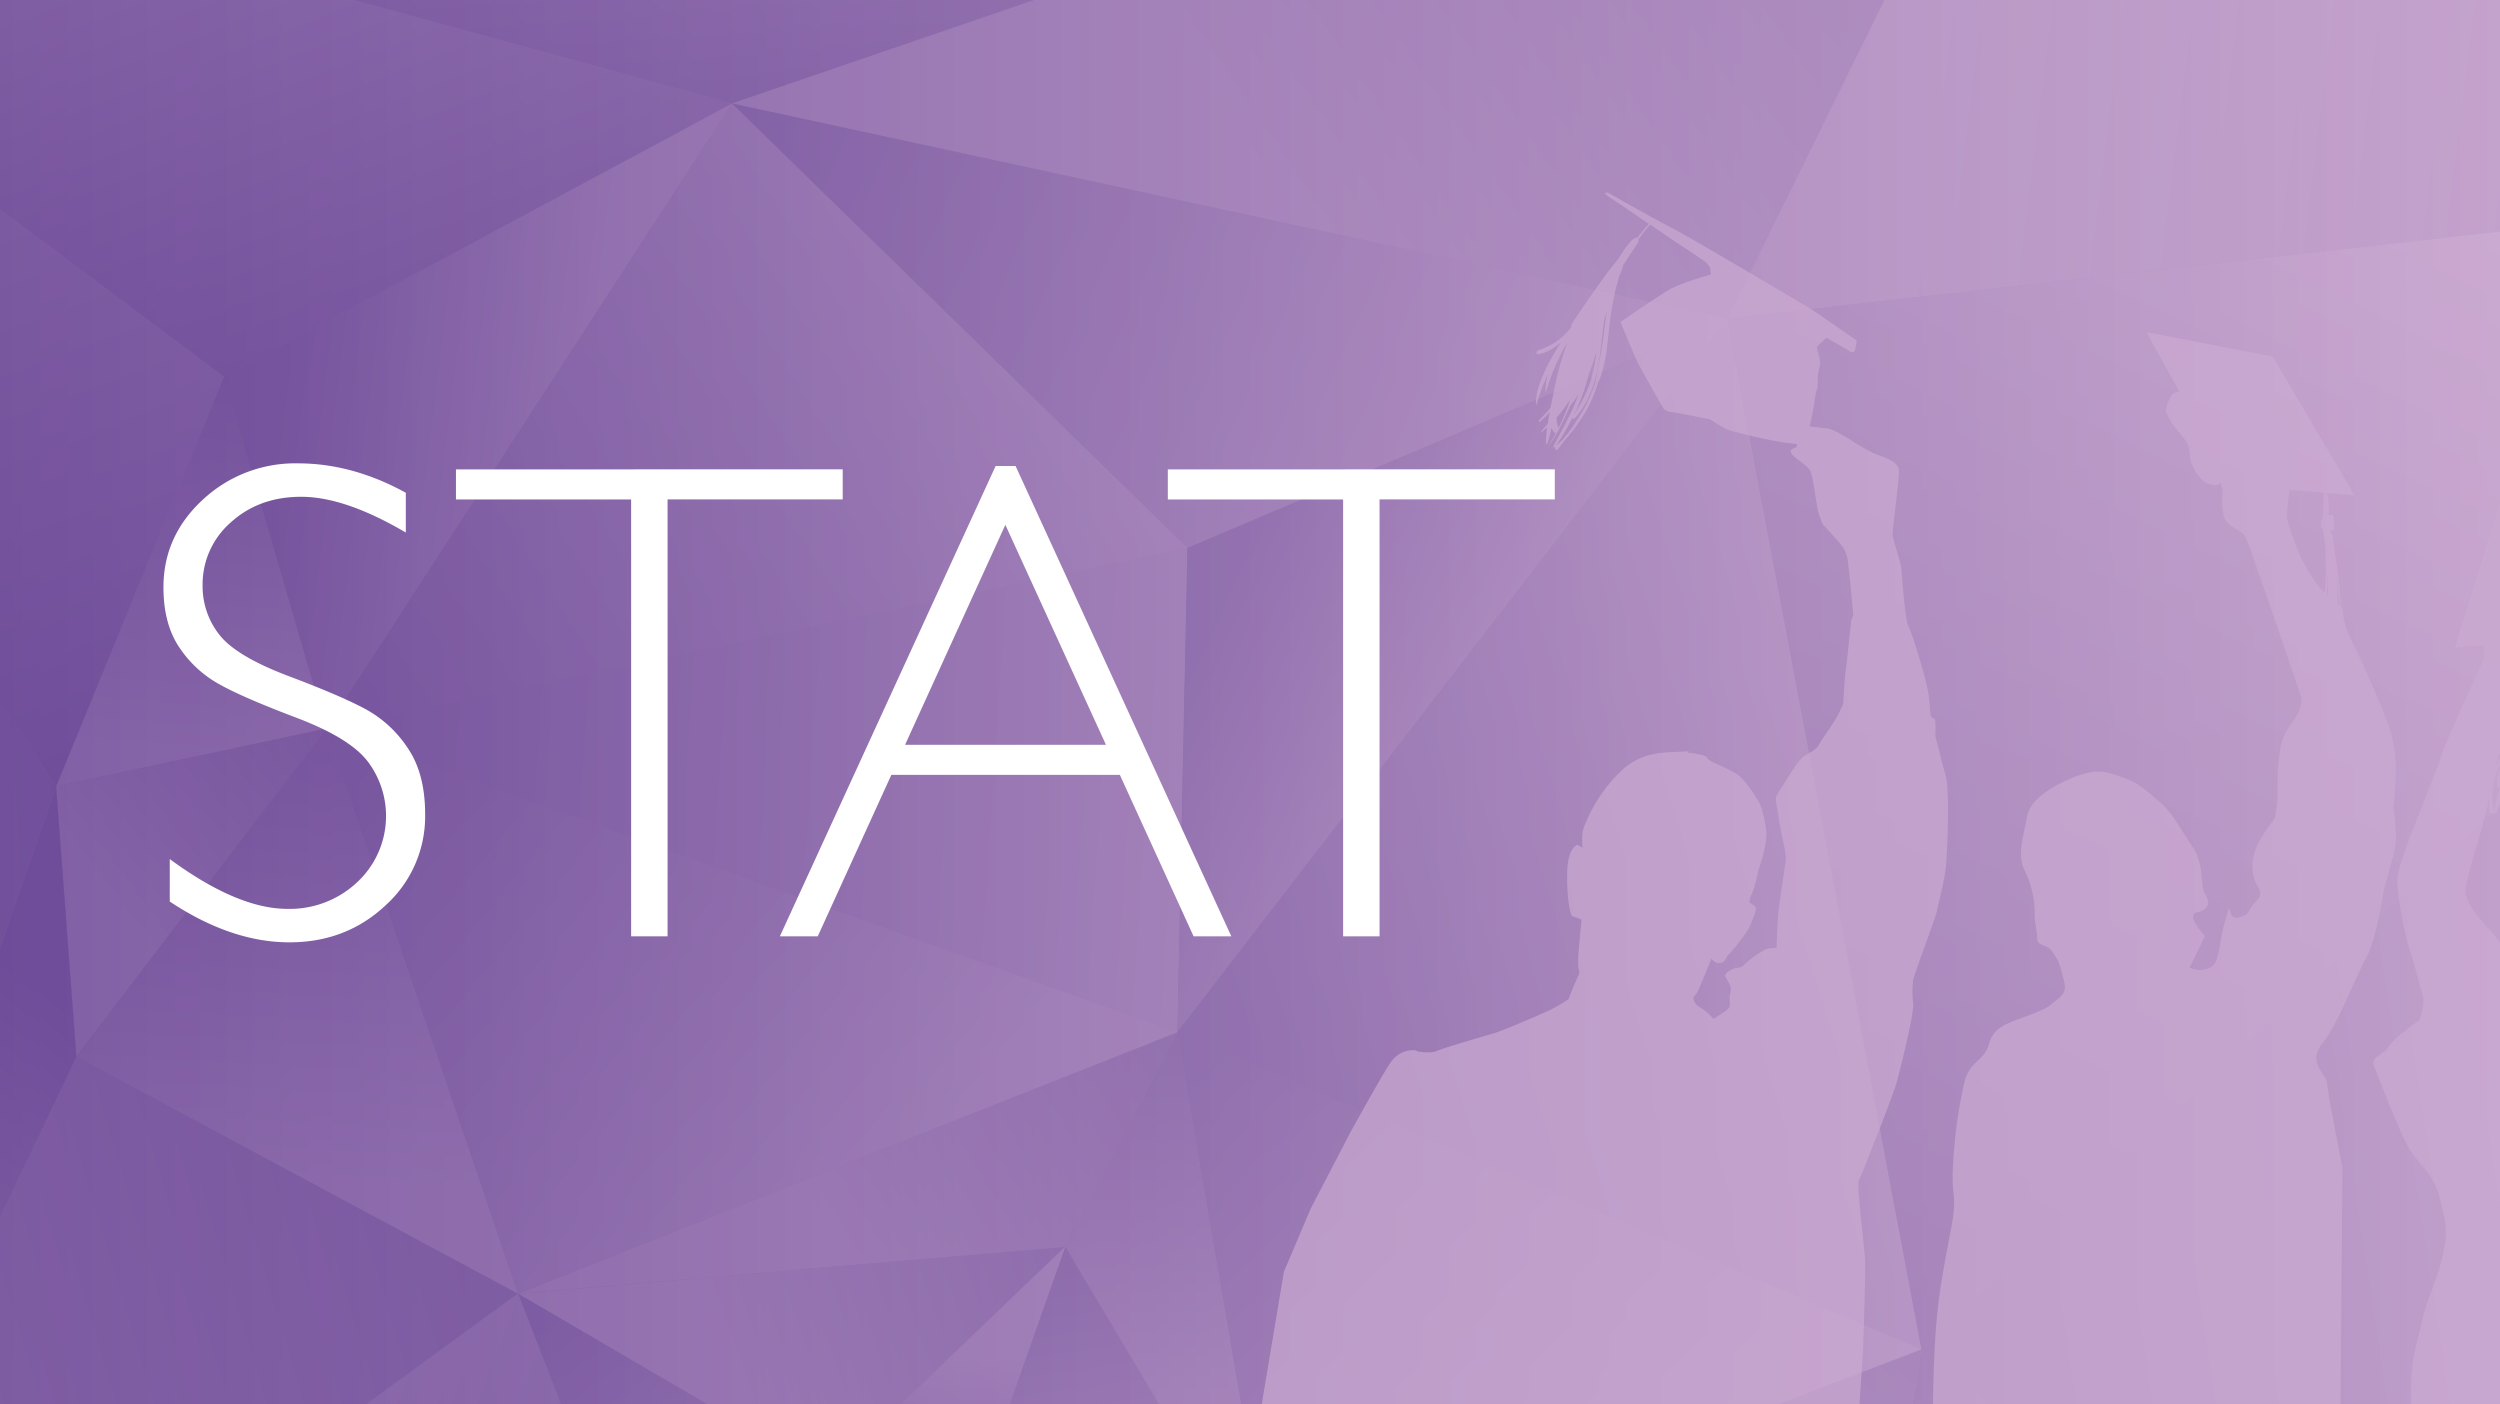 <svg xmlns="http://www.w3.org/2000/svg" xmlns:xlink="http://www.w3.org/1999/xlink" width="730" height="410" viewBox="0 0 730 410"><rect x="0" y="0" width="730" height="410" fill="#333333" stroke="none"/><defs><style>.cls-1{fill:none;}.cls-2{isolation:isolate;}.cls-3{clip-path:url(#clip-path);}.cls-4{opacity:0.2;}.cls-5{fill:url(#linear-gradient);}.cls-6{fill:url(#linear-gradient-2);}.cls-7{fill:url(#linear-gradient-3);}.cls-8{fill:url(#linear-gradient-4);}.cls-9{fill:url(#linear-gradient-5);}.cls-10{fill:url(#linear-gradient-6);}.cls-11{fill:url(#linear-gradient-7);}.cls-12{fill:url(#linear-gradient-8);}.cls-13{fill:url(#linear-gradient-9);}.cls-14{fill:url(#linear-gradient-10);}.cls-15{fill:url(#linear-gradient-11);}.cls-16{fill:url(#linear-gradient-12);}.cls-17{fill:url(#linear-gradient-13);}.cls-18{fill:url(#linear-gradient-14);}.cls-19{fill:url(#linear-gradient-15);}.cls-20{fill:url(#linear-gradient-16);}.cls-21{clip-path:url(#clip-path-2);}.cls-22{fill:url(#linear-gradient-33);}.cls-23{fill:url(#linear-gradient-34);}.cls-24{fill:url(#linear-gradient-35);}.cls-25{fill:url(#linear-gradient-36);}.cls-26{fill:url(#linear-gradient-37);}.cls-27{fill:url(#linear-gradient-38);}.cls-28{fill:url(#linear-gradient-39);}.cls-29{fill:url(#linear-gradient-40);}.cls-30{fill:url(#linear-gradient-41);}.cls-31{fill:url(#linear-gradient-42);}.cls-32{fill:url(#linear-gradient-43);}.cls-33{fill:url(#linear-gradient-44);}.cls-34{fill:url(#linear-gradient-45);}.cls-35{fill:url(#linear-gradient-46);}.cls-36{fill:url(#linear-gradient-47);}.cls-37{fill:url(#linear-gradient-48);}.cls-38{fill:url(#linear-gradient-49);}.cls-39{fill:url(#linear-gradient-50);}.cls-40{fill:url(#linear-gradient-51);}.cls-41{fill:url(#linear-gradient-52);}.cls-42{fill:url(#linear-gradient-53);}.cls-43{fill:url(#linear-gradient-54);}.cls-44{fill:url(#linear-gradient-55);}.cls-45{fill:url(#linear-gradient-56);}.cls-46{fill:url(#linear-gradient-57);}.cls-47{fill:url(#linear-gradient-58);}.cls-48{fill:url(#linear-gradient-59);}.cls-49{fill:url(#linear-gradient-60);}.cls-50{fill:url(#linear-gradient-61);}.cls-51{fill:url(#linear-gradient-62);}.cls-52{fill:url(#linear-gradient-63);}.cls-53{fill:url(#linear-gradient-64);}.cls-54{fill:url(#linear-gradient-65);}.cls-55{fill:url(#linear-gradient-66);}.cls-56{fill:url(#linear-gradient-67);}.cls-57{fill:url(#linear-gradient-68);}.cls-58{fill:url(#linear-gradient-69);}.cls-59{fill:url(#linear-gradient-70);}.cls-60{fill:url(#linear-gradient-71);}.cls-61{fill:url(#linear-gradient-72);}.cls-62{fill:url(#linear-gradient-73);}.cls-63{fill:url(#linear-gradient-74);}.cls-64{fill:url(#linear-gradient-75);}.cls-65{fill:url(#linear-gradient-76);}.cls-66{fill:url(#linear-gradient-77);}.cls-67{fill:url(#linear-gradient-78);}.cls-68{fill:url(#linear-gradient-79);}.cls-69{fill:url(#linear-gradient-80);}.cls-70{fill:url(#linear-gradient-81);}.cls-71{fill:url(#linear-gradient-82);}.cls-72{fill:url(#linear-gradient-83);}.cls-73{fill:url(#linear-gradient-84);}.cls-74{fill:url(#linear-gradient-85);}.cls-75{fill:url(#linear-gradient-86);}.cls-76{fill:url(#linear-gradient-87);}.cls-77{fill:url(#linear-gradient-88);}.cls-78{fill:url(#linear-gradient-89);}.cls-79{fill:url(#linear-gradient-90);}.cls-80{fill:url(#linear-gradient-91);}.cls-81{fill:url(#linear-gradient-92);}.cls-82{fill:url(#linear-gradient-93);}.cls-83{fill:url(#linear-gradient-94);}.cls-84{fill:url(#linear-gradient-95);}.cls-85{opacity:0.7;mix-blend-mode:multiply;}.cls-86{fill:#cbaad1;}.cls-87{fill:#fff;}.cls-88{clip-path:url(#clip-path-3);}.cls-89{opacity:0.5;}.cls-90{clip-path:url(#clip-path-4);}.cls-91{mix-blend-mode:screen;}.cls-92{fill:#2b519e;}</style><clipPath id="clip-path"><rect class="cls-1" y="-910" width="730" height="410"/></clipPath><linearGradient id="linear-gradient" x1="728.7" y1="-65.17" x2="937.83" y2="-65.17" gradientUnits="userSpaceOnUse"><stop offset="0" stop-color="#099a39"/><stop offset="1" stop-color="#afcc4d"/></linearGradient><linearGradient id="linear-gradient-2" x1="-74.6" y1="47.91" x2="282.91" y2="47.91" xlink:href="#linear-gradient"/><linearGradient id="linear-gradient-3" x1="282.91" y1="107.04" x2="937.83" y2="107.04" xlink:href="#linear-gradient"/><linearGradient id="linear-gradient-4" x1="-206.05" y1="110.94" x2="282.91" y2="110.94" xlink:href="#linear-gradient"/><linearGradient id="linear-gradient-5" x1="543.08" y1="-114.95" x2="855.21" y2="-114.95" xlink:href="#linear-gradient"/><linearGradient id="linear-gradient-6" x1="239.49" y1="29.74" x2="543.08" y2="29.74" xlink:href="#linear-gradient"/><linearGradient id="linear-gradient-7" x1="282.91" y1="29.74" x2="728.7" y2="29.74" xlink:href="#linear-gradient"/><linearGradient id="linear-gradient-8" x1="-96.79" y1="-153.41" x2="239.49" y2="-153.41" xlink:href="#linear-gradient"/><linearGradient id="linear-gradient-9" x1="626.85" y1="-3218.05" x2="603.07" y2="-3573.95" gradientTransform="matrix(1, -0.01, -0.01, -1, 211.97, -3482.93)" xlink:href="#linear-gradient"/><linearGradient id="linear-gradient-10" x1="10.18" y1="-3402.92" x2="-126.15" y2="-3593.24" gradientTransform="matrix(1, -0.01, -0.01, -1, 211.97, -3482.93)" xlink:href="#linear-gradient"/><linearGradient id="linear-gradient-11" x1="707.37" y1="-3624.31" x2="275.52" y2="-3591.37" gradientTransform="matrix(1, -0.01, -0.01, -1, 211.97, -3482.93)" xlink:href="#linear-gradient"/><linearGradient id="linear-gradient-12" x1="-304.55" y1="-3527.36" x2="-192.01" y2="-3622.51" gradientTransform="matrix(1, -0.01, -0.01, -1, 211.97, -3482.93)" xlink:href="#linear-gradient"/><linearGradient id="linear-gradient-13" x1="498.74" y1="-3523.65" x2="470.38" y2="-3293.07" gradientTransform="matrix(1, -0.01, -0.01, -1, 211.97, -3482.93)" xlink:href="#linear-gradient"/><linearGradient id="linear-gradient-14" x1="10.18" y1="-3402.9" x2="183.09" y2="-3513.6" gradientTransform="matrix(1, -0.01, -0.01, -1, 211.97, -3482.93)" xlink:href="#linear-gradient"/><linearGradient id="linear-gradient-15" x1="52.26" y1="-3659.06" x2="406.35" y2="-3445.88" gradientTransform="matrix(1, -0.01, -0.01, -1, 211.97, -3482.93)" xlink:href="#linear-gradient"/><linearGradient id="linear-gradient-16" x1="-304.58" y1="-3527.35" x2="-157.28" y2="-3265.69" gradientTransform="matrix(1, -0.01, -0.01, -1, 211.97, -3482.93)" xlink:href="#linear-gradient"/><clipPath id="clip-path-2"><rect class="cls-1" width="730" height="410"/></clipPath><linearGradient id="linear-gradient-33" y1="205" x2="730" y2="205" gradientUnits="userSpaceOnUse"><stop offset="0" stop-color="#6e4c99"/><stop offset="1" stop-color="#cbaad1"/></linearGradient><linearGradient id="linear-gradient-34" x1="16.38" y1="169.8" x2="95.29" y2="169.8" xlink:href="#linear-gradient-33"/><linearGradient id="linear-gradient-35" x1="16.38" y1="260.65" x2="95.29" y2="260.65" xlink:href="#linear-gradient-33"/><linearGradient id="linear-gradient-36" x1="22.3" y1="295.23" x2="151.26" y2="295.23" xlink:href="#linear-gradient-33"/><linearGradient id="linear-gradient-37" x1="95.29" y1="295.23" x2="343.78" y2="295.23" xlink:href="#linear-gradient-33"/><linearGradient id="linear-gradient-38" x1="95.29" y1="230.69" x2="346.72" y2="230.69" xlink:href="#linear-gradient-33"/><linearGradient id="linear-gradient-39" x1="65.36" y1="121.45" x2="213.77" y2="121.45" xlink:href="#linear-gradient-33"/><linearGradient id="linear-gradient-40" x1="95.29" y1="121.45" x2="346.72" y2="121.45" xlink:href="#linear-gradient-33"/><linearGradient id="linear-gradient-41" x1="151.26" y1="339.59" x2="343.78" y2="339.59" xlink:href="#linear-gradient-33"/><linearGradient id="linear-gradient-42" x1="311.03" y1="384.04" x2="372.19" y2="384.04" xlink:href="#linear-gradient-33"/><linearGradient id="linear-gradient-43" x1="276.63" y1="415.35" x2="372.19" y2="415.35" xlink:href="#linear-gradient-33"/><linearGradient id="linear-gradient-44" x1="151.26" y1="397.32" x2="311.03" y2="397.32" xlink:href="#linear-gradient-33"/><linearGradient id="linear-gradient-45" x1="241.56" y1="412.84" x2="311.03" y2="412.84" xlink:href="#linear-gradient-33"/><linearGradient id="linear-gradient-46" x1="151.26" y1="459.35" x2="241.56" y2="459.35" xlink:href="#linear-gradient-33"/><linearGradient id="linear-gradient-47" x1="343.78" y1="384.04" x2="561.05" y2="384.04" xlink:href="#linear-gradient-33"/><linearGradient id="linear-gradient-48" x1="372.19" y1="499.74" x2="561.05" y2="499.74" xlink:href="#linear-gradient-33"/><linearGradient id="linear-gradient-49" x1="527.23" y1="519.09" x2="858.14" y2="519.09" xlink:href="#linear-gradient-33"/><linearGradient id="linear-gradient-50" x1="561.05" y1="344.51" x2="932.2" y2="344.51" xlink:href="#linear-gradient-33"/><linearGradient id="linear-gradient-51" x1="-187.32" y1="74.92" x2="65.36" y2="74.92" xlink:href="#linear-gradient-33"/><linearGradient id="linear-gradient-52" x1="-187.32" y1="15.08" x2="213.77" y2="15.08" xlink:href="#linear-gradient-33"/><linearGradient id="linear-gradient-53" x1="-187.32" y1="-36.03" x2="600.74" y2="-36.03" xlink:href="#linear-gradient-33"/><linearGradient id="linear-gradient-54" x1="600.74" y1="-28.7" x2="984.76" y2="-28.7" xlink:href="#linear-gradient-33"/><linearGradient id="linear-gradient-55" x1="343.78" y1="197.21" x2="504.37" y2="197.21" xlink:href="#linear-gradient-33"/><linearGradient id="linear-gradient-56" x1="343.78" y1="243.5" x2="561.05" y2="243.5" xlink:href="#linear-gradient-33"/><linearGradient id="linear-gradient-57" x1="213.77" y1="95.07" x2="504.37" y2="95.07" xlink:href="#linear-gradient-33"/><linearGradient id="linear-gradient-58" x1="213.77" y1="-4.63" x2="600.74" y2="-4.63" xlink:href="#linear-gradient-33"/><linearGradient id="linear-gradient-59" x1="504.37" y1="219.43" x2="932.2" y2="219.43" xlink:href="#linear-gradient-33"/><linearGradient id="linear-gradient-60" x1="504.37" y1="-4.63" x2="932.2" y2="-4.63" xlink:href="#linear-gradient-33"/><linearGradient id="linear-gradient-61" x1="-97.67" y1="433.85" x2="151.26" y2="433.85" xlink:href="#linear-gradient-33"/><linearGradient id="linear-gradient-62" x1="-97.67" y1="468.42" x2="214.57" y2="468.42" xlink:href="#linear-gradient-33"/><linearGradient id="linear-gradient-63" x1="-97.67" y1="394.37" x2="22.3" y2="394.37" xlink:href="#linear-gradient-33"/><linearGradient id="linear-gradient-64" x1="-187.32" y1="239.65" x2="16.38" y2="239.65" xlink:href="#linear-gradient-33"/><linearGradient id="linear-gradient-65" x1="-164.92" y1="-3592.05" x2="-175.02" y2="-3703.2" gradientTransform="matrix(1, -0.01, -0.01, -1, 211.97, -3482.93)" xlink:href="#linear-gradient-33"/><linearGradient id="linear-gradient-66" x1="-135.52" y1="-3694.94" x2="-211.76" y2="-3750.97" gradientTransform="matrix(1, -0.01, -0.01, -1, 211.97, -3482.93)" xlink:href="#linear-gradient-33"/><linearGradient id="linear-gradient-67" x1="-135.52" y1="-3694.93" x2="-144.7" y2="-3825.37" gradientTransform="matrix(1, -0.01, -0.01, -1, 211.97, -3482.93)" xlink:href="#linear-gradient-33"/><linearGradient id="linear-gradient-68" x1="-135.51" y1="-3694.92" x2="16.05" y2="-3822.6" gradientTransform="matrix(1, -0.01, -0.01, -1, 211.97, -3482.93)" xlink:href="#linear-gradient-33"/><linearGradient id="linear-gradient-69" x1="-135.52" y1="-3694.91" x2="114.34" y2="-3714.2" gradientTransform="matrix(1, -0.01, -0.01, -1, 211.97, -3482.93)" xlink:href="#linear-gradient-33"/><linearGradient id="linear-gradient-70" x1="-164.92" y1="-3592.04" x2="-75.83" y2="-3603.98" gradientTransform="matrix(1, -0.01, -0.01, -1, 211.97, -3482.93)" xlink:href="#linear-gradient-33"/><linearGradient id="linear-gradient-71" x1="-135.53" y1="-3694.92" x2="50.03" y2="-3578.25" gradientTransform="matrix(1, -0.01, -0.01, -1, 211.97, -3482.93)" xlink:href="#linear-gradient-33"/><linearGradient id="linear-gradient-72" x1="112.51" y1="-3784.94" x2="-0.48" y2="-3853.84" gradientTransform="matrix(1, -0.01, -0.01, -1, 211.97, -3482.93)" xlink:href="#linear-gradient-33"/><linearGradient id="linear-gradient-73" x1="112.51" y1="-3784.93" x2="109.76" y2="-3898.84" gradientTransform="matrix(1, -0.01, -0.01, -1, 211.97, -3482.93)" xlink:href="#linear-gradient-33"/><linearGradient id="linear-gradient-74" x1="79.45" y1="-3847.4" x2="92.31" y2="-3947.52" gradientTransform="matrix(1, -0.01, -0.01, -1, 211.97, -3482.93)" xlink:href="#linear-gradient-33"/><linearGradient id="linear-gradient-75" x1="79.44" y1="-3847.41" x2="-35.38" y2="-3886.91" gradientTransform="matrix(1, -0.01, -0.01, -1, 211.97, -3482.93)" xlink:href="#linear-gradient-33"/><linearGradient id="linear-gradient-76" x1="44.53" y1="-3944.77" x2="44.53" y2="-3880.47" gradientTransform="matrix(1, -0.01, -0.01, -1, 211.97, -3482.93)" xlink:href="#linear-gradient-33"/><linearGradient id="linear-gradient-77" x1="-80.39" y1="-3860.27" x2="-4.15" y2="-3968.66" gradientTransform="matrix(1, -0.01, -0.01, -1, 211.97, -3482.93)" xlink:href="#linear-gradient-33"/><linearGradient id="linear-gradient-78" x1="112.51" y1="-3784.93" x2="234.68" y2="-3914.44" gradientTransform="matrix(1, -0.01, -0.01, -1, 211.97, -3482.93)" xlink:href="#linear-gradient-33"/><linearGradient id="linear-gradient-79" x1="329.31" y1="-3878.63" x2="217.24" y2="-4020.08" gradientTransform="matrix(1, -0.01, -0.01, -1, 211.97, -3482.93)" xlink:href="#linear-gradient-33"/><linearGradient id="linear-gradient-80" x1="329.31" y1="-3878.61" x2="459.75" y2="-4110.09" gradientTransform="matrix(1, -0.01, -0.01, -1, 211.97, -3482.93)" xlink:href="#linear-gradient-33"/><linearGradient id="linear-gradient-81" x1="329.29" y1="-3878.59" x2="663.65" y2="-3830.83" gradientTransform="matrix(1, -0.01, -0.01, -1, 211.97, -3482.93)" xlink:href="#linear-gradient-33"/><linearGradient id="linear-gradient-82" x1="-214.54" y1="-3711.48" x2="-290.78" y2="-3496.53" gradientTransform="matrix(1, -0.01, -0.01, -1, 211.97, -3482.93)" xlink:href="#linear-gradient-33"/><linearGradient id="linear-gradient-83" x1="-164.94" y1="-3592.05" x2="-216.37" y2="-3457.03" gradientTransform="matrix(1, -0.01, -0.01, -1, 211.97, -3482.93)" xlink:href="#linear-gradient-33"/><linearGradient id="linear-gradient-84" x1="-16.13" y1="-3513.04" x2="-22.56" y2="-3391.81" gradientTransform="matrix(1, -0.01, -0.01, -1, 211.97, -3482.93)" xlink:href="#linear-gradient-33"/><linearGradient id="linear-gradient-85" x1="371.52" y1="-3382.55" x2="728.85" y2="-3461.55" gradientTransform="matrix(1, -0.01, -0.01, -1, 211.97, -3482.93)" xlink:href="#linear-gradient-33"/><linearGradient id="linear-gradient-86" x1="116.17" y1="-3643.47" x2="193.33" y2="-3681.12" gradientTransform="matrix(1, -0.01, -0.01, -1, 211.97, -3482.93)" xlink:href="#linear-gradient-33"/><linearGradient id="linear-gradient-87" x1="112.5" y1="-3784.92" x2="301.72" y2="-3727.97" gradientTransform="matrix(1, -0.01, -0.01, -1, 211.97, -3482.93)" xlink:href="#linear-gradient-33"/><linearGradient id="linear-gradient-88" x1="-16.11" y1="-3513.02" x2="195.16" y2="-3610.39" gradientTransform="matrix(1, -0.01, -0.01, -1, 211.97, -3482.93)" xlink:href="#linear-gradient-33"/><linearGradient id="linear-gradient-89" x1="371.53" y1="-3382.59" x2="129.02" y2="-3545.18" gradientTransform="matrix(1, -0.01, -0.01, -1, 211.97, -3482.93)" xlink:href="#linear-gradient-33"/><linearGradient id="linear-gradient-90" x1="329.27" y1="-3878.61" x2="488.2" y2="-3554.33" gradientTransform="matrix(1, -0.01, -0.01, -1, 211.97, -3482.93)" xlink:href="#linear-gradient-33"/><linearGradient id="linear-gradient-91" x1="702.22" y1="-3531.39" x2="322.85" y2="-3479.95" gradientTransform="matrix(1, -0.01, -0.01, -1, 211.97, -3482.93)" xlink:href="#linear-gradient-33"/><linearGradient id="linear-gradient-92" x1="-80.39" y1="-3860.29" x2="-269.62" y2="-3915.4" gradientTransform="matrix(1, -0.01, -0.01, -1, 211.97, -3482.93)" xlink:href="#linear-gradient-33"/><linearGradient id="linear-gradient-93" x1="-17.93" y1="-4023.79" x2="-205.31" y2="-3950.31" gradientTransform="matrix(1, -0.01, -0.01, -1, 211.97, -3482.93)" xlink:href="#linear-gradient-33"/><linearGradient id="linear-gradient-94" x1="-209" y1="-3790.48" x2="-272.38" y2="-3875.9" gradientTransform="matrix(1, -0.01, -0.01, -1, 211.97, -3482.93)" xlink:href="#linear-gradient-33"/><linearGradient id="linear-gradient-95" x1="-214.52" y1="-3711.48" x2="-373.46" y2="-3720.67" gradientTransform="matrix(1, -0.01, -0.01, -1, 211.97, -3482.93)" xlink:href="#linear-gradient-33"/><clipPath id="clip-path-3"><rect class="cls-1" y="910.82" width="730" height="410"/></clipPath><clipPath id="clip-path-4"><rect class="cls-1" x="-587.81" y="753.14" width="1960" height="742"/></clipPath></defs><title>Featured thumbnail</title><g class="cls-2"><g id="Layer_1" data-name="Layer 1"><g class="cls-3"><g class="cls-4"><polygon id="triangle_120" class="cls-5" points="855.21 -268.07 728.7 38.18 728.7 38.18 937.83 137.74 937.83 137.74 855.21 -268.07"/><polygon id="triangle_137" class="cls-6" points="239.5 -80.07 -74.6 45.99 -74.6 45.99 282.91 175.9 282.91 175.9 239.5 -80.07"/><polygon id="triangle_141" class="cls-7" points="937.83 137.74 728.7 38.18 728.7 38.18 282.91 175.9 282.91 175.9 937.83 137.74"/><polygon id="triangle_142" class="cls-8" points="-74.6 45.99 -206.05 105.23 -206.05 105.23 282.91 175.9 282.91 175.9 -74.6 45.99"/><polygon id="triangle_144" class="cls-9" points="728.7 38.18 855.21 -268.07 855.21 -268.07 543.08 -116.41 543.08 -116.41 728.7 38.18"/><polygon id="triangle_146" class="cls-10" points="239.5 -80.07 282.91 175.9 282.91 175.9 543.08 -116.41 543.08 -116.41 239.5 -80.07"/><polygon id="triangle_147" class="cls-11" points="282.91 175.9 728.7 38.18 728.7 38.18 543.08 -116.41 543.08 -116.41 282.91 175.9"/><polygon id="triangle_151" class="cls-12" points="-74.6 45.99 239.5 -80.07 239.5 -80.07 -96.79 -352.82 -96.79 -352.82 -74.6 45.99"/><polygon id="triangle_120-2" data-name="triangle_120" class="cls-13" points="855.21 -268.07 728.7 38.18 728.7 38.18 937.83 137.74 937.83 137.74 855.21 -268.07"/><polygon id="triangle_137-2" data-name="triangle_137" class="cls-14" points="239.5 -80.07 -74.6 45.99 -74.6 45.99 282.91 175.9 282.91 175.9 239.5 -80.07"/><polygon id="triangle_141-2" data-name="triangle_141" class="cls-15" points="937.83 137.74 728.7 38.18 728.7 38.18 282.91 175.9 282.91 175.9 937.83 137.74"/><polygon id="triangle_142-2" data-name="triangle_142" class="cls-16" points="-74.6 45.99 -206.05 105.23 -206.05 105.23 282.91 175.9 282.91 175.9 -74.6 45.99"/><polygon id="triangle_144-2" data-name="triangle_144" class="cls-17" points="728.7 38.18 855.21 -268.07 855.21 -268.07 543.08 -116.41 543.08 -116.41 728.7 38.18"/><polygon id="triangle_146-2" data-name="triangle_146" class="cls-18" points="239.5 -80.07 282.91 175.9 282.91 175.9 543.08 -116.41 543.08 -116.41 239.5 -80.07"/><polygon id="triangle_147-2" data-name="triangle_147" class="cls-19" points="282.91 175.9 728.7 38.18 728.7 38.18 543.08 -116.41 543.08 -116.41 282.91 175.9"/><polygon id="triangle_151-2" data-name="triangle_151" class="cls-20" points="-74.6 45.99 239.5 -80.07 239.5 -80.07 -96.79 -352.82 -96.79 -352.82 -74.6 45.99"/><polygon id="triangle_120-3" data-name="triangle_120" class="cls-5" points="855.21 -268.07 728.7 38.18 728.7 38.18 937.83 137.74 937.83 137.74 855.21 -268.07"/><polygon id="triangle_137-3" data-name="triangle_137" class="cls-6" points="239.5 -80.07 -74.6 45.99 -74.6 45.99 282.91 175.9 282.91 175.9 239.5 -80.07"/><polygon id="triangle_141-3" data-name="triangle_141" class="cls-7" points="937.83 137.74 728.7 38.18 728.7 38.18 282.91 175.9 282.91 175.9 937.83 137.74"/><polygon id="triangle_142-3" data-name="triangle_142" class="cls-8" points="-74.6 45.99 -206.05 105.23 -206.05 105.23 282.91 175.9 282.91 175.9 -74.6 45.99"/><polygon id="triangle_144-3" data-name="triangle_144" class="cls-9" points="728.7 38.18 855.21 -268.07 855.21 -268.07 543.08 -116.41 543.08 -116.41 728.7 38.18"/><polygon id="triangle_146-3" data-name="triangle_146" class="cls-10" points="239.5 -80.07 282.91 175.9 282.91 175.9 543.08 -116.41 543.08 -116.41 239.5 -80.07"/><polygon id="triangle_147-3" data-name="triangle_147" class="cls-11" points="282.91 175.9 728.7 38.18 728.7 38.18 543.08 -116.41 543.08 -116.41 282.91 175.9"/><polygon id="triangle_151-3" data-name="triangle_151" class="cls-12" points="-74.6 45.99 239.5 -80.07 239.5 -80.07 -96.79 -352.82 -96.79 -352.82 -74.6 45.99"/><polygon id="triangle_120-4" data-name="triangle_120" class="cls-13" points="855.21 -268.07 728.7 38.18 728.7 38.18 937.83 137.74 937.83 137.74 855.21 -268.07"/><polygon id="triangle_137-4" data-name="triangle_137" class="cls-14" points="239.5 -80.07 -74.6 45.99 -74.6 45.99 282.91 175.9 282.91 175.9 239.5 -80.07"/><polygon id="triangle_141-4" data-name="triangle_141" class="cls-15" points="937.83 137.74 728.7 38.18 728.7 38.18 282.91 175.9 282.91 175.9 937.83 137.74"/><polygon id="triangle_142-4" data-name="triangle_142" class="cls-16" points="-74.6 45.99 -206.05 105.23 -206.05 105.23 282.91 175.9 282.91 175.9 -74.6 45.99"/><polygon id="triangle_144-4" data-name="triangle_144" class="cls-17" points="728.7 38.18 855.21 -268.07 855.21 -268.07 543.08 -116.41 543.08 -116.41 728.7 38.18"/><polygon id="triangle_146-4" data-name="triangle_146" class="cls-18" points="239.5 -80.07 282.91 175.9 282.91 175.9 543.08 -116.41 543.08 -116.41 239.5 -80.07"/><polygon id="triangle_147-4" data-name="triangle_147" class="cls-19" points="282.91 175.9 728.7 38.18 728.7 38.18 543.08 -116.41 543.08 -116.41 282.91 175.9"/><polygon id="triangle_151-4" data-name="triangle_151" class="cls-20" points="-74.6 45.99 239.5 -80.07 239.5 -80.07 -96.79 -352.82 -96.79 -352.82 -74.6 45.99"/></g></g><g class="cls-21"><rect class="cls-22" width="730" height="410"/><g class="cls-4"><polygon id="triangle_11" class="cls-23" points="65.36 109.97 16.38 229.64 16.38 229.64 95.29 212.7 95.29 212.7 65.36 109.97"/><polygon id="triangle_15" class="cls-24" points="95.29 212.7 16.38 229.64 16.38 229.64 22.3 308.61 22.3 308.61 95.29 212.7"/><polygon id="triangle_20" class="cls-25" points="95.29 212.7 22.3 308.61 22.3 308.61 151.26 377.76 151.26 377.76 95.29 212.7"/><polygon id="triangle_24" class="cls-26" points="95.29 212.7 151.26 377.76 151.26 377.76 343.78 301.43 343.78 301.43 95.29 212.7"/><polygon id="triangle_31" class="cls-27" points="95.29 212.7 343.78 301.43 343.78 301.43 346.72 159.95 346.72 159.95 95.29 212.7"/><polygon id="triangle_34" class="cls-28" points="65.36 109.97 95.29 212.7 95.29 212.7 213.77 30.19 213.77 30.19 65.36 109.97"/><polygon id="triangle_35" class="cls-29" points="95.29 212.7 346.72 159.95 346.72 159.95 213.77 30.19 213.77 30.19 95.29 212.7"/><polygon id="triangle_39" class="cls-30" points="343.78 301.43 151.26 377.76 151.26 377.76 311.03 364.07 311.03 364.07 343.78 301.43"/><polygon id="triangle_54" class="cls-31" points="343.78 301.43 311.03 364.07 311.03 364.07 372.19 466.64 372.19 466.64 343.78 301.43"/><polygon id="triangle_55" class="cls-32" points="311.03 364.07 276.63 461.62 276.63 461.62 372.19 466.64 372.19 466.64 311.03 364.07"/><polygon id="triangle_57" class="cls-33" points="311.03 364.07 151.26 377.76 151.26 377.76 241.56 430.57 241.56 430.57 311.03 364.07"/><polygon id="triangle_58" class="cls-34" points="276.63 461.62 311.03 364.07 311.03 364.07 241.56 430.57 241.56 430.57 276.63 461.62"/><polygon id="triangle_59" class="cls-35" points="151.26 377.76 214.57 540.94 214.57 540.94 241.56 430.57 241.56 430.57 151.26 377.76"/><polygon id="triangle_63" class="cls-36" points="343.78 301.43 372.19 466.64 372.19 466.64 561.05 394.01 561.05 394.01 343.78 301.43"/><polygon id="triangle_71" class="cls-37" points="561.05 394.01 372.19 466.64 372.19 466.64 527.23 605.47 527.23 605.47 561.05 394.01"/><polygon id="triangle_93" class="cls-38" points="561.05 394.01 527.23 605.47 527.23 605.47 858.14 644.17 858.14 644.17 561.05 394.01"/><polygon id="triangle_100" class="cls-39" points="561.05 394.01 858.14 644.17 858.14 644.17 932.2 44.85 932.2 44.85 561.05 394.01"/><polygon id="triangle_107" class="cls-40" points="16.38 229.64 65.36 109.97 65.36 109.97 -187.32 -79.8 -187.32 -79.8 16.38 229.64"/><polygon id="triangle_108" class="cls-41" points="65.36 109.97 213.77 30.19 213.77 30.19 -187.32 -79.8 -187.32 -79.8 65.36 109.97"/><polygon id="triangle_112" class="cls-42" points="213.77 30.19 600.74 -102.25 600.74 -102.25 -187.32 -79.8 -187.32 -79.8 213.77 30.19"/><polygon id="triangle_128" class="cls-43" points="600.74 -102.25 932.2 44.85 932.2 44.85 984.76 -95.05 984.76 -95.05 600.74 -102.25"/><polygon id="triangle_131" class="cls-44" points="346.72 159.95 343.78 301.43 343.78 301.43 504.38 93 504.38 93 346.72 159.95"/><polygon id="triangle_132" class="cls-45" points="343.78 301.43 561.05 394.01 561.05 394.01 504.38 93 504.38 93 343.78 301.43"/><polygon id="triangle_133" class="cls-46" points="213.77 30.19 346.72 159.95 346.72 159.95 504.38 93 504.38 93 213.77 30.19"/><polygon id="triangle_134" class="cls-47" points="600.74 -102.25 213.77 30.19 213.77 30.19 504.38 93 504.38 93 600.74 -102.25"/><polygon id="triangle_135" class="cls-48" points="561.05 394.01 932.2 44.85 932.2 44.85 504.38 93 504.38 93 561.05 394.01"/><polygon id="triangle_136" class="cls-49" points="932.2 44.85 600.74 -102.25 600.74 -102.25 504.38 93 504.38 93 932.2 44.85"/><polygon id="triangle_148" class="cls-50" points="151.26 377.76 22.3 308.61 22.3 308.61 -97.67 559.09 -97.67 559.09 151.26 377.76"/><polygon id="triangle_149" class="cls-51" points="214.57 540.94 151.26 377.76 151.26 377.76 -97.67 559.09 -97.67 559.09 214.57 540.94"/><polygon id="triangle_152" class="cls-52" points="22.3 308.61 16.38 229.64 16.38 229.64 -97.67 559.09 -97.67 559.09 22.3 308.61"/><polygon id="triangle_153" class="cls-53" points="16.38 229.64 -187.32 -79.8 -187.32 -79.8 -97.67 559.09 -97.67 559.09 16.38 229.64"/><polygon id="triangle_11-2" data-name="triangle_11" class="cls-54" points="65.36 109.97 16.38 229.64 16.38 229.64 95.29 212.7 95.29 212.7 65.36 109.97"/><polygon id="triangle_15-2" data-name="triangle_15" class="cls-55" points="95.29 212.7 16.38 229.64 16.38 229.64 22.3 308.61 22.3 308.61 95.29 212.7"/><polygon id="triangle_20-2" data-name="triangle_20" class="cls-56" points="95.29 212.7 22.3 308.61 22.3 308.61 151.26 377.76 151.26 377.76 95.29 212.7"/><polygon id="triangle_24-2" data-name="triangle_24" class="cls-57" points="95.29 212.7 151.26 377.76 151.26 377.76 343.78 301.43 343.78 301.43 95.29 212.7"/><polygon id="triangle_31-2" data-name="triangle_31" class="cls-58" points="95.29 212.7 343.78 301.43 343.78 301.43 346.72 159.95 346.72 159.95 95.29 212.7"/><polygon id="triangle_34-2" data-name="triangle_34" class="cls-59" points="65.36 109.97 95.29 212.7 95.29 212.7 213.77 30.19 213.77 30.19 65.36 109.97"/><polygon id="triangle_35-2" data-name="triangle_35" class="cls-60" points="95.29 212.7 346.72 159.95 346.72 159.95 213.77 30.19 213.77 30.19 95.29 212.7"/><polygon id="triangle_39-2" data-name="triangle_39" class="cls-61" points="343.78 301.43 151.26 377.76 151.26 377.76 311.03 364.07 311.03 364.07 343.78 301.43"/><polygon id="triangle_54-2" data-name="triangle_54" class="cls-62" points="343.78 301.43 311.03 364.07 311.03 364.07 372.19 466.64 372.19 466.64 343.78 301.43"/><polygon id="triangle_55-2" data-name="triangle_55" class="cls-63" points="311.03 364.07 276.63 461.62 276.63 461.62 372.19 466.64 372.19 466.64 311.03 364.07"/><polygon id="triangle_57-2" data-name="triangle_57" class="cls-64" points="311.03 364.07 151.26 377.76 151.26 377.76 241.56 430.57 241.56 430.57 311.03 364.07"/><polygon id="triangle_58-2" data-name="triangle_58" class="cls-65" points="276.63 461.62 311.03 364.07 311.03 364.07 241.56 430.57 241.56 430.57 276.63 461.62"/><polygon id="triangle_59-2" data-name="triangle_59" class="cls-66" points="151.26 377.76 214.57 540.94 214.57 540.94 241.56 430.57 241.56 430.57 151.26 377.76"/><polygon id="triangle_63-2" data-name="triangle_63" class="cls-67" points="343.78 301.43 372.19 466.64 372.19 466.64 561.05 394.01 561.05 394.01 343.78 301.43"/><polygon id="triangle_71-2" data-name="triangle_71" class="cls-68" points="561.05 394.01 372.19 466.64 372.19 466.64 527.23 605.47 527.23 605.47 561.05 394.01"/><polygon id="triangle_93-2" data-name="triangle_93" class="cls-69" points="561.05 394.01 527.23 605.47 527.23 605.47 858.14 644.17 858.14 644.17 561.05 394.01"/><polygon id="triangle_100-2" data-name="triangle_100" class="cls-70" points="561.05 394.01 858.14 644.17 858.14 644.17 932.2 44.85 932.2 44.85 561.05 394.01"/><polygon id="triangle_107-2" data-name="triangle_107" class="cls-71" points="16.38 229.64 65.36 109.97 65.36 109.97 -187.32 -79.8 -187.32 -79.8 16.38 229.64"/><polygon id="triangle_108-2" data-name="triangle_108" class="cls-72" points="65.36 109.97 213.77 30.19 213.77 30.19 -187.32 -79.8 -187.32 -79.8 65.36 109.97"/><polygon id="triangle_112-2" data-name="triangle_112" class="cls-73" points="213.77 30.19 600.74 -102.25 600.74 -102.25 -187.32 -79.8 -187.32 -79.8 213.77 30.19"/><polygon id="triangle_128-2" data-name="triangle_128" class="cls-74" points="600.74 -102.25 932.2 44.85 932.2 44.85 984.76 -95.05 984.76 -95.05 600.74 -102.25"/><polygon id="triangle_131-2" data-name="triangle_131" class="cls-75" points="346.72 159.95 343.78 301.43 343.78 301.43 504.38 93 504.38 93 346.72 159.95"/><polygon id="triangle_132-2" data-name="triangle_132" class="cls-76" points="343.78 301.43 561.05 394.01 561.05 394.01 504.38 93 504.38 93 343.78 301.43"/><polygon id="triangle_133-2" data-name="triangle_133" class="cls-77" points="213.77 30.19 346.72 159.95 346.72 159.95 504.38 93 504.38 93 213.77 30.19"/><polygon id="triangle_134-2" data-name="triangle_134" class="cls-78" points="600.74 -102.25 213.77 30.19 213.77 30.19 504.38 93 504.38 93 600.74 -102.25"/><polygon id="triangle_135-2" data-name="triangle_135" class="cls-79" points="561.05 394.01 932.2 44.85 932.2 44.85 504.38 93 504.38 93 561.05 394.01"/><polygon id="triangle_136-2" data-name="triangle_136" class="cls-80" points="932.2 44.85 600.74 -102.25 600.74 -102.25 504.38 93 504.38 93 932.2 44.85"/><polygon id="triangle_148-2" data-name="triangle_148" class="cls-81" points="151.26 377.76 22.3 308.61 22.3 308.61 -97.67 559.09 -97.67 559.09 151.26 377.76"/><polygon id="triangle_149-2" data-name="triangle_149" class="cls-82" points="214.57 540.94 151.26 377.76 151.26 377.76 -97.67 559.09 -97.67 559.09 214.57 540.94"/><polygon id="triangle_152-2" data-name="triangle_152" class="cls-83" points="22.3 308.61 16.38 229.64 16.38 229.64 -97.67 559.09 -97.67 559.09 22.3 308.61"/><polygon id="triangle_153-2" data-name="triangle_153" class="cls-84" points="16.38 229.64 -187.32 -79.8 -187.32 -79.8 -97.67 559.09 -97.67 559.09 16.38 229.64"/><polygon id="triangle_11-3" data-name="triangle_11" class="cls-23" points="65.36 109.97 16.38 229.64 16.38 229.64 95.29 212.7 95.29 212.7 65.36 109.97"/><polygon id="triangle_15-3" data-name="triangle_15" class="cls-24" points="95.29 212.7 16.38 229.64 16.38 229.64 22.3 308.61 22.3 308.61 95.29 212.7"/><polygon id="triangle_20-3" data-name="triangle_20" class="cls-25" points="95.29 212.7 22.3 308.61 22.3 308.61 151.26 377.76 151.26 377.76 95.29 212.7"/><polygon id="triangle_24-3" data-name="triangle_24" class="cls-26" points="95.29 212.7 151.26 377.76 151.26 377.76 343.78 301.43 343.78 301.43 95.29 212.7"/><polygon id="triangle_31-3" data-name="triangle_31" class="cls-27" points="95.29 212.7 343.78 301.43 343.78 301.43 346.72 159.95 346.72 159.95 95.29 212.7"/><polygon id="triangle_34-3" data-name="triangle_34" class="cls-28" points="65.36 109.97 95.29 212.7 95.29 212.7 213.77 30.19 213.77 30.19 65.36 109.97"/><polygon id="triangle_35-3" data-name="triangle_35" class="cls-29" points="95.29 212.7 346.72 159.95 346.72 159.95 213.77 30.19 213.77 30.19 95.29 212.7"/><polygon id="triangle_39-3" data-name="triangle_39" class="cls-30" points="343.78 301.43 151.26 377.76 151.26 377.76 311.03 364.07 311.03 364.07 343.78 301.43"/><polygon id="triangle_54-3" data-name="triangle_54" class="cls-31" points="343.78 301.43 311.03 364.07 311.03 364.07 372.19 466.64 372.19 466.64 343.78 301.43"/><polygon id="triangle_55-3" data-name="triangle_55" class="cls-32" points="311.03 364.07 276.63 461.62 276.63 461.62 372.19 466.64 372.19 466.64 311.03 364.07"/><polygon id="triangle_57-3" data-name="triangle_57" class="cls-33" points="311.03 364.07 151.26 377.76 151.26 377.76 241.56 430.57 241.56 430.57 311.03 364.07"/><polygon id="triangle_58-3" data-name="triangle_58" class="cls-34" points="276.63 461.62 311.03 364.07 311.03 364.07 241.56 430.57 241.56 430.57 276.63 461.62"/><polygon id="triangle_59-3" data-name="triangle_59" class="cls-35" points="151.26 377.76 214.57 540.94 214.57 540.94 241.56 430.57 241.56 430.57 151.26 377.76"/><polygon id="triangle_63-3" data-name="triangle_63" class="cls-36" points="343.78 301.43 372.19 466.64 372.19 466.64 561.05 394.01 561.05 394.01 343.78 301.43"/><polygon id="triangle_71-3" data-name="triangle_71" class="cls-37" points="561.05 394.01 372.19 466.64 372.19 466.64 527.23 605.47 527.23 605.47 561.05 394.01"/><polygon id="triangle_93-3" data-name="triangle_93" class="cls-38" points="561.05 394.01 527.23 605.47 527.23 605.47 858.14 644.17 858.14 644.17 561.05 394.01"/><polygon id="triangle_100-3" data-name="triangle_100" class="cls-39" points="561.05 394.01 858.14 644.17 858.14 644.17 932.2 44.85 932.2 44.85 561.05 394.01"/><polygon id="triangle_107-3" data-name="triangle_107" class="cls-40" points="16.38 229.64 65.36 109.97 65.36 109.97 -187.32 -79.8 -187.32 -79.8 16.38 229.64"/><polygon id="triangle_108-3" data-name="triangle_108" class="cls-41" points="65.36 109.97 213.77 30.19 213.77 30.19 -187.32 -79.8 -187.32 -79.8 65.36 109.97"/><polygon id="triangle_112-3" data-name="triangle_112" class="cls-42" points="213.77 30.19 600.74 -102.25 600.74 -102.25 -187.32 -79.8 -187.32 -79.8 213.77 30.19"/><polygon id="triangle_128-3" data-name="triangle_128" class="cls-43" points="600.74 -102.25 932.2 44.85 932.2 44.85 984.76 -95.05 984.76 -95.05 600.74 -102.25"/><polygon id="triangle_131-3" data-name="triangle_131" class="cls-44" points="346.72 159.95 343.78 301.43 343.78 301.43 504.38 93 504.38 93 346.72 159.95"/><polygon id="triangle_132-3" data-name="triangle_132" class="cls-45" points="343.78 301.43 561.05 394.01 561.05 394.01 504.38 93 504.38 93 343.78 301.43"/><polygon id="triangle_133-3" data-name="triangle_133" class="cls-46" points="213.77 30.19 346.72 159.95 346.72 159.95 504.38 93 504.38 93 213.77 30.19"/><polygon id="triangle_134-3" data-name="triangle_134" class="cls-47" points="600.74 -102.25 213.77 30.19 213.77 30.19 504.38 93 504.38 93 600.74 -102.25"/><polygon id="triangle_135-3" data-name="triangle_135" class="cls-48" points="561.05 394.01 932.2 44.85 932.2 44.85 504.38 93 504.38 93 561.05 394.01"/><polygon id="triangle_136-3" data-name="triangle_136" class="cls-49" points="932.2 44.85 600.74 -102.25 600.74 -102.25 504.38 93 504.38 93 932.2 44.85"/><polygon id="triangle_148-3" data-name="triangle_148" class="cls-50" points="151.26 377.76 22.3 308.61 22.3 308.61 -97.67 559.09 -97.67 559.09 151.26 377.76"/><polygon id="triangle_149-3" data-name="triangle_149" class="cls-51" points="214.57 540.94 151.26 377.76 151.26 377.76 -97.67 559.09 -97.67 559.09 214.57 540.94"/><polygon id="triangle_152-3" data-name="triangle_152" class="cls-52" points="22.3 308.61 16.38 229.64 16.38 229.64 -97.67 559.09 -97.67 559.09 22.3 308.61"/><polygon id="triangle_153-3" data-name="triangle_153" class="cls-53" points="16.38 229.64 -187.32 -79.8 -187.32 -79.8 -97.67 559.09 -97.67 559.09 16.38 229.64"/><polygon id="triangle_11-4" data-name="triangle_11" class="cls-54" points="65.36 109.97 16.38 229.64 16.38 229.64 95.29 212.7 95.29 212.7 65.36 109.97"/><polygon id="triangle_15-4" data-name="triangle_15" class="cls-55" points="95.29 212.7 16.38 229.64 16.38 229.64 22.3 308.61 22.3 308.61 95.29 212.7"/><polygon id="triangle_20-4" data-name="triangle_20" class="cls-56" points="95.29 212.7 22.3 308.61 22.3 308.61 151.26 377.76 151.26 377.76 95.29 212.7"/><polygon id="triangle_24-4" data-name="triangle_24" class="cls-57" points="95.29 212.7 151.26 377.76 151.26 377.76 343.78 301.43 343.78 301.43 95.29 212.7"/><polygon id="triangle_31-4" data-name="triangle_31" class="cls-58" points="95.29 212.7 343.78 301.43 343.78 301.43 346.72 159.95 346.72 159.95 95.29 212.7"/><polygon id="triangle_34-4" data-name="triangle_34" class="cls-59" points="65.36 109.97 95.29 212.7 95.29 212.7 213.77 30.19 213.77 30.19 65.36 109.97"/><polygon id="triangle_35-4" data-name="triangle_35" class="cls-60" points="95.29 212.7 346.72 159.95 346.72 159.95 213.77 30.19 213.77 30.19 95.29 212.7"/><polygon id="triangle_39-4" data-name="triangle_39" class="cls-61" points="343.78 301.43 151.26 377.76 151.26 377.76 311.03 364.07 311.03 364.07 343.78 301.43"/><polygon id="triangle_54-4" data-name="triangle_54" class="cls-62" points="343.78 301.43 311.03 364.07 311.03 364.07 372.19 466.64 372.19 466.64 343.78 301.43"/><polygon id="triangle_55-4" data-name="triangle_55" class="cls-63" points="311.03 364.07 276.63 461.62 276.63 461.62 372.19 466.64 372.19 466.64 311.03 364.07"/><polygon id="triangle_57-4" data-name="triangle_57" class="cls-64" points="311.03 364.07 151.26 377.76 151.26 377.76 241.56 430.57 241.56 430.57 311.03 364.07"/><polygon id="triangle_58-4" data-name="triangle_58" class="cls-65" points="276.63 461.62 311.03 364.07 311.03 364.07 241.56 430.57 241.56 430.57 276.63 461.62"/><polygon id="triangle_59-4" data-name="triangle_59" class="cls-66" points="151.26 377.76 214.57 540.94 214.57 540.94 241.56 430.57 241.56 430.57 151.26 377.76"/><polygon id="triangle_63-4" data-name="triangle_63" class="cls-67" points="343.78 301.43 372.19 466.64 372.19 466.64 561.05 394.01 561.05 394.01 343.78 301.43"/><polygon id="triangle_71-4" data-name="triangle_71" class="cls-68" points="561.05 394.01 372.19 466.64 372.19 466.64 527.23 605.47 527.23 605.47 561.05 394.01"/><polygon id="triangle_93-4" data-name="triangle_93" class="cls-69" points="561.05 394.01 527.23 605.47 527.23 605.47 858.14 644.17 858.14 644.17 561.05 394.01"/><polygon id="triangle_100-4" data-name="triangle_100" class="cls-70" points="561.05 394.01 858.14 644.17 858.14 644.17 932.2 44.85 932.2 44.85 561.05 394.01"/><polygon id="triangle_107-4" data-name="triangle_107" class="cls-71" points="16.38 229.64 65.36 109.97 65.36 109.97 -187.32 -79.8 -187.32 -79.8 16.38 229.64"/><polygon id="triangle_108-4" data-name="triangle_108" class="cls-72" points="65.36 109.97 213.77 30.19 213.77 30.19 -187.32 -79.8 -187.32 -79.8 65.36 109.97"/><polygon id="triangle_112-4" data-name="triangle_112" class="cls-73" points="213.77 30.19 600.74 -102.25 600.74 -102.25 -187.32 -79.8 -187.32 -79.8 213.77 30.19"/><polygon id="triangle_128-4" data-name="triangle_128" class="cls-74" points="600.74 -102.25 932.2 44.85 932.2 44.85 984.76 -95.05 984.76 -95.05 600.74 -102.25"/><polygon id="triangle_131-4" data-name="triangle_131" class="cls-75" points="346.72 159.95 343.78 301.43 343.78 301.43 504.38 93 504.38 93 346.72 159.95"/><polygon id="triangle_132-4" data-name="triangle_132" class="cls-76" points="343.78 301.43 561.05 394.01 561.05 394.01 504.38 93 504.38 93 343.78 301.43"/><polygon id="triangle_133-4" data-name="triangle_133" class="cls-77" points="213.77 30.19 346.72 159.95 346.72 159.95 504.38 93 504.38 93 213.77 30.19"/><polygon id="triangle_134-4" data-name="triangle_134" class="cls-78" points="600.74 -102.25 213.77 30.19 213.77 30.19 504.38 93 504.38 93 600.74 -102.25"/><polygon id="triangle_135-4" data-name="triangle_135" class="cls-79" points="561.05 394.01 932.2 44.85 932.2 44.85 504.38 93 504.38 93 561.05 394.01"/><polygon id="triangle_136-4" data-name="triangle_136" class="cls-80" points="932.2 44.85 600.74 -102.25 600.74 -102.25 504.38 93 504.38 93 932.2 44.85"/><polygon id="triangle_148-4" data-name="triangle_148" class="cls-81" points="151.26 377.76 22.3 308.61 22.3 308.61 -97.67 559.09 -97.67 559.09 151.26 377.76"/><polygon id="triangle_149-4" data-name="triangle_149" class="cls-82" points="214.57 540.94 151.26 377.76 151.26 377.76 -97.67 559.09 -97.67 559.09 214.57 540.94"/><polygon id="triangle_152-4" data-name="triangle_152" class="cls-83" points="22.3 308.61 16.38 229.64 16.38 229.64 -97.67 559.09 -97.67 559.09 22.3 308.61"/><polygon id="triangle_153-4" data-name="triangle_153" class="cls-84" points="16.38 229.64 -187.32 -79.8 -187.32 -79.8 -97.67 559.09 -97.67 559.09 16.38 229.64"/></g><g class="cls-85"><path class="cls-86" d="M839.76,361.32c-1.36.48-29.36-40.55-31.56-38.43-2-1.31-4.7-2.85-6.63-3.14-3.47-.51-1.74-1-3.22-2.55s-2.72,2.55-2.23-.51,4.86-.59,3-1.78c-3.22-2-3.22-6.87-1.24-5.85s7.92-6.87,6.44-5.85c-2.48,1.7-3.11-.85-2-4.33a25.85,25.85,0,0,1,1.73-4.58s1-10.61,1.48-13c2.23-11.45,1-16-2-20.61S792.9,247.51,788,247.51c-8.93,0-18.82.76-20.3,5.85-1.21,4.16-7.68,1.27-12.63,4.33a17.94,17.94,0,0,0-6.38,7.52c-2,3.76-2.7,7.1-1.29,11.31,2.48,7.38,1.49,1.78.5,6.87s-2.23.26-6.19-.76-8.91-3.56-11.88-7.63-9.9-10.18-9.9-14.76c0-4.3,6.11-21.15,6.86-27.41a18.26,18.26,0,0,1,.08,4c-.2,1.18,2,.93,1.41-.25-1.23-2.6-.29-7,.35-9.63.54-2.24,1.83-4.11,2.93-6.1a.66.66,0,0,0,.26-.19A124.7,124.7,0,0,1,743,209.38q1.36-1.22,2.64-2.52L744,209c-1.85,1.83-3.85,3.54-5.8,5.3-4.08,3.66-9.83,9.18-9,15.28a.54.54,0,0,0,.88.29,26.83,26.83,0,0,0-1.69,7.26.33.33,0,0,0,.63.14c1-2.89,1.82-5.82,3.05-8.64a40.06,40.06,0,0,1,1.9-3.73,12.59,12.59,0,0,0-.3,2.8.52.52,0,0,0,.11.33,42.9,42.9,0,0,0-2.34,5.74.63.63,0,0,0-.15.51,16.29,16.29,0,0,0-.77,4.24,37.25,37.25,0,0,1,1.05-3.79.72.72,0,0,0,.46.13,8.08,8.08,0,0,0,2.14-.42,27.86,27.86,0,0,0-2.47,3.08.27.27,0,0,0,.39.36,39.52,39.52,0,0,0,3.55-2.95,14.16,14.16,0,0,0,.48,1.5c.18.46.37.16.36-.36s-.07-1.22-.12-1.82c.77-.74,1.52-1.49,2.25-2.27a7.92,7.92,0,0,0,.66,2.87.35.35,0,0,0,.65-.21,21.82,21.82,0,0,1-.52-3.49c1.28-1.36,2.51-2.74,3.71-4.06a59.56,59.56,0,0,0,7.08-9.38c-.3,1-.64,2.09-1,3.11a28.65,28.65,0,0,1-4.11,7.69c-.34.43-.57.81-.09.51a12.08,12.08,0,0,0,3.48-3.37,25.89,25.89,0,0,1-3.56,6.32c-.34.43-.57.81-.09.51,4.6-2.85,6.48-8.91,7.39-14a8.91,8.91,0,0,0,4.56,5.31c.47.22,1-.49.6-.85a17.29,17.29,0,0,1-3.55-3.87,9.85,9.85,0,0,1-1.14-3.79c0-.27.06-.55.09-.82a.55.55,0,0,0,.58-.52c.61-4.82,1.61-12.28,1.3-17.13h.08s1-4.46,0-5.69a1.51,1.51,0,0,0-.79-.54,32.68,32.68,0,0,0-.36-4.91h17.24l17.83-54-54.48,2-17.33,55.47,8.45-.84c.09,1.52.31,3.6-.53,5.31-1,2-11.39,24.93-11.88,27S705,240.9,703.51,245,700,254.13,700,257.18A93.69,93.69,0,0,0,703.51,277c2,6.11,3.47,12.21,4,14.25s-1,6.62-1,6.62-7.43,5.09-8.91,7.63-5.45,3.05-4.46,5.59S700,328.92,703,334.52s7.43,7.63,9.41,15.27,2.48,10.68.5,18.32-4,10.17-5.94,18.83-3,9.16-3,22.39-.49,16.28-.49,22.89S811,435.27,811,435.27ZM735.2,232a12.48,12.48,0,0,1-3.11,1.42,31,31,0,0,1,3.2-6.32A22.15,22.15,0,0,0,735.2,232Zm.62-11.93a33.77,33.77,0,0,0-5.49,9.23c.8-3.14,1.45-5.75,3.42-8.47a36.66,36.66,0,0,1,5.1-5.46A32.88,32.88,0,0,0,735.82,220.11Zm15.73-34.46H753s0,0,0,.06c.08,1.65.14,3.29.11,4.94a1.21,1.21,0,0,0-.77.95c0,.74-.74,5.2-.74,5.2l.07,0-.28.54a7.23,7.23,0,0,0-1.24,2,60.81,60.81,0,0,1-9.67,10.39c-3.42,3-7.44,6.15-9.68,10.21a.67.67,0,0,0-.08.48A24.7,24.7,0,0,0,728.5,224c1.91-6,4.92-13.17,6.21-16.17,2-4.58,5.45-8.65,7.43-11.7s6.44-5.6,5.94-7.12a14,14,0,0,1-.42-3Z"/><path class="cls-86" d="M690.69,280.16c3.71-6.93,4.46-16.94,5.94-22.33s3-10,3-13.09-.74-9.24-.74-9.24,1.48-10.78,0-18.48-10.4-26.17-12.63-30.8a21.5,21.5,0,0,1-2.23-8.47l-.5-.46c-.28-7.11-1.54-14.33-2.42-21.15-.06-.48-.12.16-.1.33s0,.13,0,.19l-.07-.6a2.43,2.43,0,0,0-.69-1.21c.71.07,1.3.07,1.3.07-.16-1.67.16-4.53-.5-4.53a15.29,15.29,0,0,0-1.89,0l.9-.47-.16-4.53-.53-1.43,8.2.69-23.95-40.51L626.79,97l9.63,17.48-.38,0c-2.81-.17-3.63,5.65-3.63,5.65,1.48,3.08,1.32,3.08,4.62,7,1.95,2.32,2.4,3.73,2.4,6s2.92,7.49,5.52,8.16,2.63.46,3.39-.46c1.48,3.85,0,3.08.74,8.47s5.2,4.62,6.69,7.7,16.34,47,16.34,47a11.53,11.53,0,0,1-2.23,6.16c-2.23,3.08-3.71,4.62-4.46,11.55s0,10.78-.74,14.63.74.77-3,6.16-4.46,9.24-3.71,13.09,3.71,4.62.74,7.7-1.49,3.85-5.2,4.62-1.49-6.93-3.71.77-1.48,12.32-4.46,13.86a7,7,0,0,1-5.94,0l4.45-9.24s-5.94-6.16-2.23-6.93,3.71-3.08,2.23-5.39,0-8.47-3.71-13.86-5.94-10-9.66-13.09-5.94-5.39-10.4-6.93-7.43-3.08-14.85,0-12.63,6.93-13.37,11.55-3,10.78-.74,15.4a27.19,27.19,0,0,1,3,12.32c0,3.85.74,5.39.74,7.7s3,1.54,4.46,3.85l1.49,2.31a25.22,25.22,0,0,1,1.48,4.62c.74,3.08,1.48,4.62-1.48,6.93s-2.23,2.31-8.17,4.62-10.4,3.08-11.88,8.47-5.94,4.62-7.43,12.32a146.86,146.86,0,0,0-3,22.33c-.74,10.78,1.48,8.47-.74,20s-3.71,19.25-4.46,30.8-.74,23.1-.74,28.49v14.63l118.85,1.12L684,341s-4.46-22.33-4.46-24.64-5.94-6.16-1.49-11.55S687,287.09,690.69,280.16ZM683.14,177l-.52-.47c0-1.25,0-2.51-.11-3.77,0-2-.17-4.07-.36-6.1C682.57,170.08,683,173.52,683.14,177Zm-3.43-3.11-.31-.28a58.19,58.19,0,0,0,.21-7.18A67.52,67.52,0,0,1,679.71,173.87Zm-6.85-9.2c-3-5.39-5.2-13.86-5.2-13.86l.74-6.93V143l10.23.86-.4,7c-.17.71-1,2.63-.33,3.34a1.25,1.25,0,0,0,.43.27c.21,1.63.42,3.27.62,4.93s.07,3.35.13,4.85a63.29,63.29,0,0,1-.25,8.79l-.77-.7A39.31,39.31,0,0,1,672.86,164.67Z"/><path class="cls-86" d="M451.71,131.08l.08-.15-.13.18C451.41,131.42,451.53,131.42,451.71,131.08Z"/><path class="cls-86" d="M558.66,286.06c.4-1.9,6.73-18.67,6.93-20.15s2.41-9.28,2.71-13.82,1.1-21.21-.2-25.74-3-11.5-3-11.5a32.39,32.39,0,0,0,0-4.43c-.2-.74-1.11-.74-1.31-1.37s-.2-4-.9-7.7-4.72-17.09-5.63-18.46-1.91-15-2.11-17-2.41-8.23-2.51-9.71,2.21-17.83,1.81-19.09-.9-2.43-6-4.22-11.66-7.48-15.17-7.8c-1.39-.13-3.16-.36-4.85-.57l0-.2a68.57,68.57,0,0,0,1.4-7,17.07,17.07,0,0,1,.83-3.94,31.25,31.25,0,0,0,.15-3.52c.05-1.36.75-3,.65-4.3s-1.13-4-.89-4.3,2.76-2.62,2.76-2.62l6.32,3.62s1.09,1,1.7.41.77-3.25.77-3.25l-13-9S492,68.4,488.49,66.72s-19-10.47-19-10.47-1.9-.18.34,1.25c1.22.78,6.8,4.57,11.64,7.86-1.17,1.31-2.28,2.7-3.39,4.08a1.38,1.38,0,0,0-.9.22c-1.6.87-4.72,6.05-4.72,6.05l0,0c-4.21,5-9.81,13.39-13.46,18.79-.28.42-.26.7-.09.81l-.63.92a22.22,22.22,0,0,1-3.8,3.51,23.79,23.79,0,0,1-5.26,2.52c-.53.21-.82,1.2-.37,1.18,2.14-.11,4.72-1.51,7-3.59-3.68,5.8-7.63,13.09-7.33,18.19,0,.54.21,0,.37-.58a48.76,48.76,0,0,1,3.19-8.32,15.09,15.09,0,0,0-.78,5.15c0,.54.21,0,.37-.58a54.87,54.87,0,0,1,4-10c.61-1.26,1.27-2.52,2-3.77a94.07,94.07,0,0,0-3.7,13.15c-.4,1.94-.83,4-1.23,6-1,1.24-2.1,2.33-3.2,3.47-.36.37-.18.82.21.51a18.33,18.33,0,0,0,2.76-2.75c-.21,1.15-.41,2.3-.58,3.42-.53.62-1.06,1.24-1.58,1.88s-.58,1-.1.54,1-.89,1.53-1.38a43.16,43.16,0,0,0-.39,4.73c0,.29.41.15.52-.2a41.87,41.87,0,0,0,1.13-4.39,3.71,3.71,0,0,0,.88,1.41.39.39,0,0,0,.37.07c-.81,1.55-1.67,3.07-2.54,4.5a39.43,39.43,0,0,0,3.07-4.85,1.36,1.36,0,0,0,.33-.6c1.18-2.19,2.34-4.65,3.41-7.15a1.15,1.15,0,0,0,.33-.29,30.11,30.11,0,0,0,2.15-3.11c-.61,1.6-1.26,3.21-2,4.82-1.62,3.55-3.59,7-5.4,10.56-.22.44.2.54.49.13a62.44,62.44,0,0,0,5.05-8.48c-.06.39.38.5.75.09,5.55-6.11,6.81-14.56,7.49-20.29.33-2.74.6-5.46,1-8.24.28-1,.56-2,.85-3-.23,1.3-.41,2.59-.57,3.86a161.94,161.94,0,0,1-2.87,17,.68.68,0,0,0,0,.32,49.72,49.72,0,0,1-3.37,7.8c-1.84,3.12-4.92,8.18-7.79,10.39-1.29,1-.25,2.23.6.9,1.22-1.9,3-3.61,4.35-5.46,1.15-1.57,2.26-3.18,3.25-4.83a38.93,38.93,0,0,0,3.77-8.88,1.58,1.58,0,0,0,.35-.54c2.07-5.32,2.34-10.46,2.88-15.21a83.24,83.24,0,0,1,3-15.4,13,13,0,0,0,1-2.71l.28-.69h.06s3.27-5.07,3.88-5.86a1.8,1.8,0,0,0,.34-1.35c1.11-1.45,2.25-2.86,3.4-4.27l7.14,4.87s9,5.81,9.48,6.51,1,1,1,1.9.4,1.27-.27,1.46-7.84,2.17-11.23,4-14.76,9.73-14.76,9.73,4.55,11.12,5.37,12.53,6.75,12.17,7.31,12.78a3.7,3.7,0,0,0,2.41,1c.87.06,11.07,2.11,11.07,2.11a47,47,0,0,0,5.14,3c1.25.49,14,3.84,20.29,4.19a1.26,1.26,0,0,1-.4,1c-.71.53-1.91.42-1.31,1.69s4.32,3.16,5.43,5,1.71,10.22,2.71,13l1,2.74s4.12,4.43,5.12,5.7a8.09,8.09,0,0,1,2.11,4.32c.5,2.43,1.71,16.67,1.71,16.67s-.3.63-.5,1.16-1.11,10.55-1.61,14.14-.8,10.44-.8,10.44a43.69,43.69,0,0,1-2.71,5.27c-1.31,2-3.52,5.17-4.42,6.75s-3.31,2.53-4.62,3.48-4.82,6.64-5.73,8.12a34.18,34.18,0,0,0-2.11,3.48c-.4.95.6,4.43.7,6.12s2.31,10.44,2.11,12.24-1.81,12.13-2.11,14.88-.6,11-.6,11a9.68,9.68,0,0,0-3.12.31,31.6,31.6,0,0,0-6,4.22,3.14,3.14,0,0,1-2.51,1.27c-1.11.11-3.41,1.37-3.32,2.22s1.31,2.22,1.51,3.27a5.31,5.31,0,0,1-.2,2.53c-.2.95.3,2.85-.3,3.69s-2.92,2.11-3.72,2.74-.91.32-1.61-.53a20.45,20.45,0,0,0-3.62-2.74c-.7-.42-1.81-2.21-1.21-2.85a5.48,5.48,0,0,0,1.11-1.58c.4-.74,4-9.49,4-9.49s.1.32.8.84a2.32,2.32,0,0,0,2.91-.11c.8-.84.4-1.05,1.31-1.9a56.14,56.14,0,0,0,5.83-7.59c.71-1.48,2.31-5.28,2.11-6s-1.91-1.58-1.91-1.58a6.31,6.31,0,0,1,.8-2.74c.8-1.48,1.81-6.86,2.21-7.81s2.31-7.28,1.91-10.55-1.31-7-2.21-8.44-3.62-5.8-5.83-7.6-9.06-4.12-9.21-5.1-5.47-1.54-5.47-1.54c-1-.32,1.62-.61-.28-.42-5.62.56-12.57-.64-19.51,5.9a45.1,45.1,0,0,0-11,17.09,17.89,17.89,0,0,0-.1,5.17l-1.51-.85s-2.51.74-2.91,6.54.5,14.13,1.51,14.35a16.31,16.31,0,0,1,2.61,1l-.7,7.38a45.55,45.55,0,0,0-.3,5.7c.1,2.22.7,1.9.1,3.17s-2.81,6.44-2.81,6.75-2.71,1.9-4.92,3.06-14.37,6.33-16.88,7.07-15.27,4.43-16.68,5.17-4.92.32-5.43.21-.5-.42-1.41-.42a7.92,7.92,0,0,0-6.43,3.17c-2.31,3.06-12.36,21.42-12.36,21.42l-11.25,21.63-7.84,18.46-7.23,43.15s-1.71,20.15-1.31,19.73,77.47.31,77.47.31l54.56-.21h12.26l30.75-1.05L544,394.4s.8-23.21.6-26.59-2.51-21.83-1.81-23.1S552.73,320,553.84,316s5-19.94,4.82-22.68A29.16,29.16,0,0,1,558.66,286.06ZM455.1,124.91a8.24,8.24,0,0,1-.62-2.91,54.5,54.5,0,0,0,4-5.25A60.33,60.33,0,0,1,455.1,124.91Zm9.49-14.13c-1.12,3.78-2.91,6.85-5.05,10.55A61.49,61.49,0,0,0,464,109a58.17,58.17,0,0,0,2.16-6.37A50.44,50.44,0,0,1,464.59,110.77Z"/></g><path class="cls-87" d="M118.5,143.89V155.5q-17.77-10.44-30.55-10.44-12.3,0-20.55,7.47A24,24,0,0,0,59.16,171,22.78,22.78,0,0,0,64,185.27q4.88,6.35,20.4,12.2t22.64,9.76a34.56,34.56,0,0,1,12.1,11.32q5,7.42,5,19.23a35,35,0,0,1-11.52,26.55q-11.52,10.83-28.11,10.83-17,0-34.94-11.91v-12.4q19.81,14.55,34.36,14.54a28.71,28.71,0,0,0,20.45-7.86,26.39,26.39,0,0,0,3.17-34.95q-5.17-7-21-13T64,199.78a33.32,33.32,0,0,1-11.53-10.58q-4.74-6.88-4.74-17.71,0-15,11.52-25.61A39.53,39.53,0,0,1,87,135.3Q102.88,135.3,118.5,143.89Z"/><path class="cls-87" d="M246.07,137.05v8.78H194.93V273.41H184.29V145.84H133.14v-8.78Z"/><path class="cls-87" d="M296.55,136.08l63,137.33H348.53L327,226.27H260.27l-21.49,47.14H227.72l63-137.33Zm26.39,81.4-29.38-64.23-29.28,64.23Z"/><path class="cls-87" d="M454,137.05v8.78H402.83V273.41H392.19V145.84H341v-8.78Z"/></g><g class="cls-88"><g class="cls-89"><g class="cls-90"><g class="cls-91"><path class="cls-92" d="M-88.68,798.84H-318.43l-.19-.33-114.7-198.68.19-.33,114.7-198.66H-88.68l.19.33L26.2,599.82l-.19.33Zm-229-1.32H-89.44L24.68,599.82-89.44,402.15H-317.67L-431.81,599.82Z"/></g><g class="cls-91"><path class="cls-92" d="M501.51,742.58H307l-.19-.33L209.74,574.14l.19-.33L307,405.68H501.51l.19.33,97.06,168.13-.19.33Zm-193.75-1.32h193l96.49-167.12L500.75,407h-193L211.26,574.14Z"/></g><path class="cls-92" d="M84.56,942.54H-237.53l-.19-.33L-398.57,663.59l.19-.33,160.85-278.6H84.56l.19.33,160.82,278.6-.19.33Zm-321.33-1.32H83.8L244,663.59,83.8,386H-236.77L-397,663.59Z"/><g class="cls-91"><path class="cls-92" d="M338.34,729.71H129.14l-.19-.33L24.52,548.59l.19-.33L129.14,367.38h209.2l.19.33,104.4,180.88-.19.33ZM129.9,728.4H337.58L441.4,548.59,337.58,368.7H129.9L26,548.59Z"/></g><g class="cls-91"><path class="cls-92" d="M865.52,699.63H695.58l-.19-.33L610.61,552.53l.19-.33,84.79-146.86H865.52l.19.33,84.74,146.86-.19.33Zm-169.17-1.32H864.75l84.17-145.79L864.75,406.65H696.34L612.13,552.53Z"/></g><g class="cls-91"><path class="cls-92" d="M360.58,548.09h-170l-.19-.33L105.69,400.9l.19-.33,84.75-146.83h170l.19.33L445.52,400.9l-.19.33Zm-169.2-1.32H359.82L444,400.9,359.82,255.06H191.39L107.21,400.9Z"/></g><g class="cls-91"><path class="cls-92" d="M399,630.48H252.72l-.19-.33-73-126.36.19-.33,73-126.41H399l.19.33,73,126.41-.19.33Zm-145.56-1.32h144.8l72.39-125.37L398.28,378.37H253.48L181.09,503.79Z"/></g><g class="cls-91"><path class="cls-92" d="M106.83,559.85H-63.1l-.19-.33-84.78-146.81.19-.33L-63.1,265.5H106.83l.19.33,84.75,146.88-.19.33Zm-169.17-1.32H106.07l84.18-145.82-84.18-145.9H-62.34l-84.21,145.9Z"/></g><g class="cls-91"><path class="cls-92" d="M691.56,596.67h-170l-.19-.33L436.66,449.47l.19-.33,84.75-146.77h170l.19.33L776.5,449.47l-.19.33Zm-169.2-1.32H690.79L775,449.47,690.79,303.68H522.36L438.18,449.47Z"/></g><g class="cls-91"><path class="cls-92" d="M1006.62,638.1H804.53l-.19-.33L703.53,463.11l.19-.33L804.53,288.12h202.08l.19.33,100.87,174.66-.19.33Zm-201.32-1.32h200.56l100.3-173.67-100.3-173.67H805.29L705,463.11Z"/></g><g class="cls-91"><path class="cls-92" d="M176.37,682.43H6.49l-.19-.33L-78.45,535.33l.19-.33L6.49,388.13H176.37l.19.33,84.8,146.87-.19.33ZM7.25,681.12H175.61l84.23-145.79L175.61,389.44H7.25L-76.93,535.33Z"/></g></g></g></g></g></g></svg>
